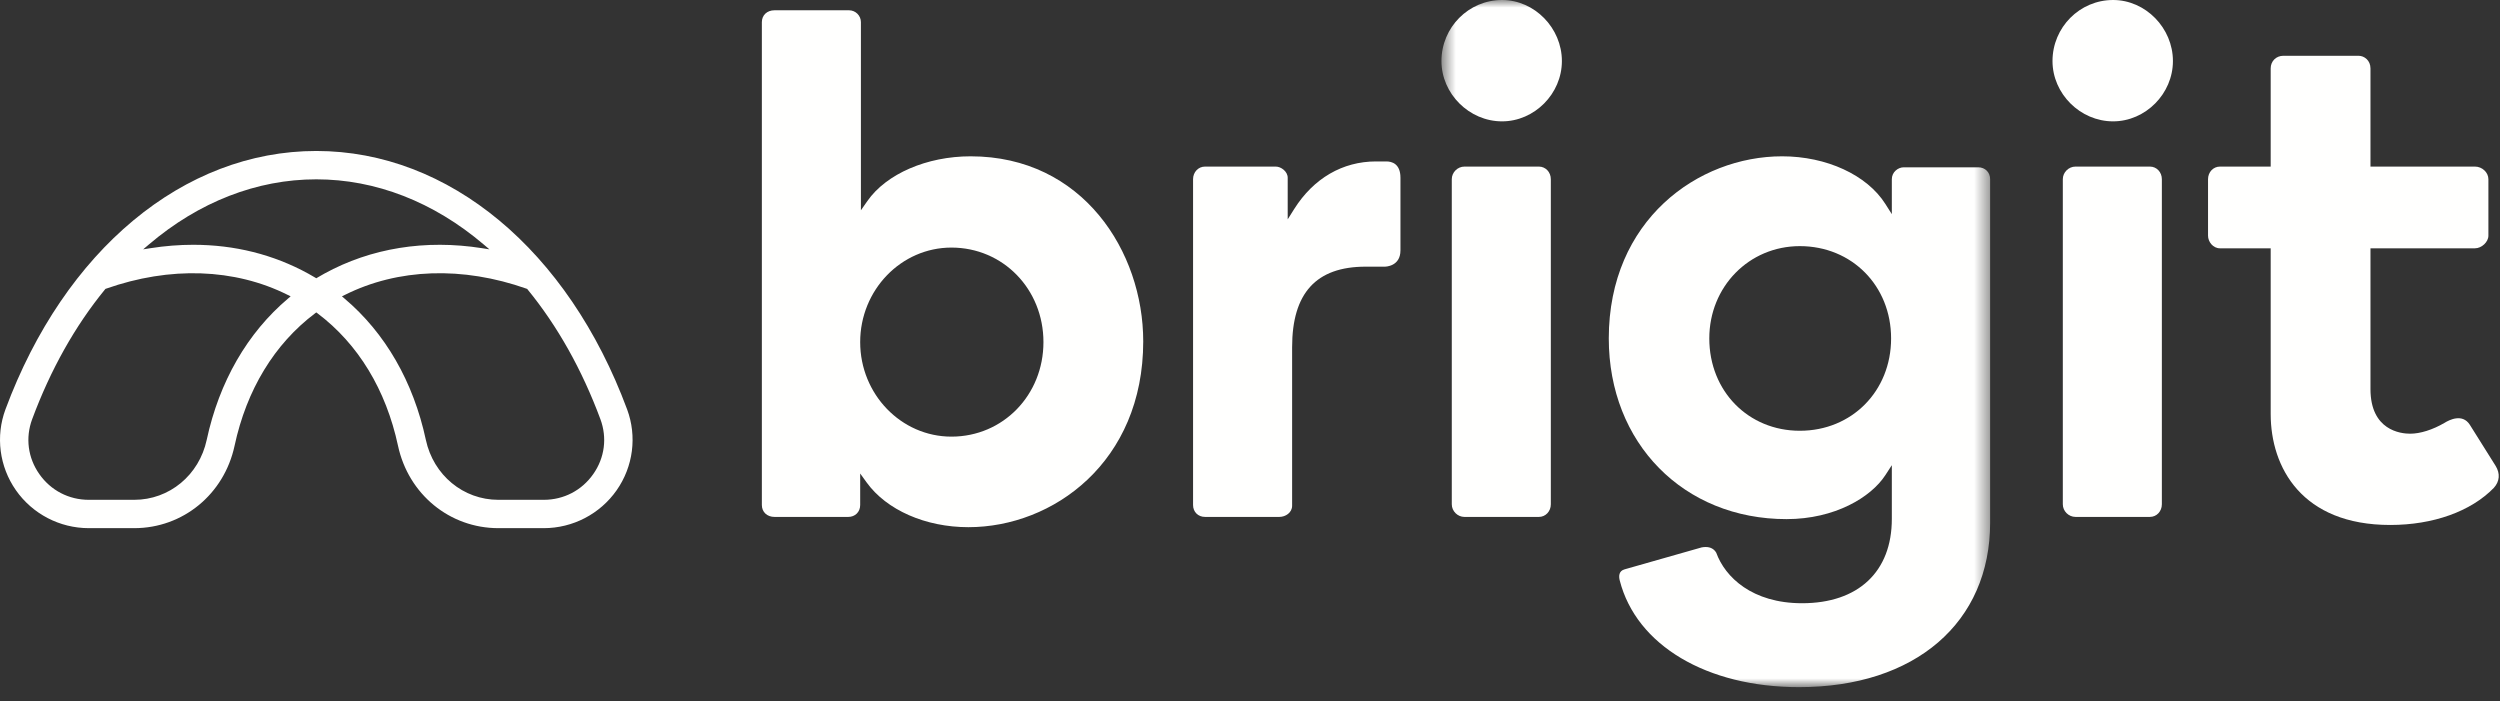 <svg width="164" height="46" viewBox="0 0 164 46" fill="none" xmlns="http://www.w3.org/2000/svg">
<rect x="0" y="0" width="164" height="46" fill="#333333" stroke="none"/>
<path fill-rule="evenodd" clip-rule="evenodd" d="M62.414 16.241C65.799 16.241 68.45 18.965 68.45 22.442C68.45 25.92 65.799 28.643 62.414 28.643C59.114 28.643 56.428 25.861 56.428 22.442C56.428 19.023 59.114 16.241 62.414 16.241ZM55.693 0.674H50.809C50.32 0.674 49.978 0.994 49.978 1.454V33.13C49.978 33.588 50.32 33.91 50.809 33.91H55.645C56.098 33.91 56.428 33.582 56.428 33.13V31.062L56.849 31.646C58.156 33.458 60.714 34.583 63.527 34.583C69.087 34.583 74.996 30.311 74.996 22.394C74.996 16.51 71.027 10.254 63.672 10.254C60.801 10.254 58.143 11.405 56.9 13.187L56.476 13.795V1.454C56.476 1.024 56.125 0.674 55.693 0.674Z" fill="#FFFFFE"/>
<path fill-rule="evenodd" clip-rule="evenodd" d="M83.69 10.928H79.047C78.608 10.928 78.265 11.292 78.265 11.755V33.13C78.265 33.581 78.594 33.909 79.047 33.909H83.931C84.331 33.909 84.763 33.63 84.763 33.177V22.779C84.763 19.222 86.341 17.493 89.589 17.493H90.846C90.888 17.493 91.87 17.481 91.87 16.425V11.659C91.87 10.729 91.29 10.59 90.943 10.59H90.266C88.074 10.59 86.17 11.698 84.902 13.707L84.473 14.389V11.659C84.473 11.255 84.044 10.928 83.69 10.928Z" fill="#FFFFFE"/>
<path fill-rule="evenodd" clip-rule="evenodd" d="M101.734 11.755C101.734 11.291 101.39 10.928 100.952 10.928H96.068C95.617 10.928 95.237 11.306 95.237 11.755V33.082C95.237 33.531 95.617 33.91 96.068 33.91H100.952C101.39 33.91 101.734 33.545 101.734 33.082V11.755Z" fill="#FFFFFE"/>
<mask id="mask0_2_146" style="mask-type:alpha" maskUnits="userSpaceOnUse" x="94" y="0" width="37" height="46">
<path fill-rule="evenodd" clip-rule="evenodd" d="M94.559 0H130.553V45.043H94.559V0Z" fill="white"/>
</mask>
<g mask="url(#mask0_2_146)">
<path fill-rule="evenodd" clip-rule="evenodd" d="M98.534 0C96.342 0 94.559 1.796 94.559 4.005C94.559 6.149 96.379 7.961 98.534 7.961C100.662 7.961 102.46 6.149 102.46 4.005C102.46 1.834 100.662 0 98.534 0Z" fill="#FFFFFE"/>
<path fill-rule="evenodd" clip-rule="evenodd" d="M118.069 28.258C114.683 28.258 112.13 25.655 112.13 22.201C112.13 18.805 114.738 16.146 118.069 16.146C121.482 16.146 124.056 18.748 124.056 22.201C124.056 25.655 121.482 28.258 118.069 28.258ZM118.021 45.077C125.634 45.077 130.553 40.841 130.553 34.285V11.755C130.553 11.303 130.224 10.975 129.77 10.975H124.887C124.508 10.975 124.104 11.289 124.104 11.755V14.048L123.675 13.372C122.473 11.477 119.817 10.254 116.908 10.254C111.395 10.254 105.536 14.442 105.536 22.201C105.536 29.069 110.441 34.054 117.198 34.054C120.38 34.054 122.744 32.608 123.676 31.175L124.104 30.516V34.044C124.104 37.506 121.901 39.572 118.214 39.572C114.948 39.572 113.167 37.864 112.586 36.259C112.441 36.009 112.206 35.884 111.892 35.884C111.81 35.884 111.724 35.892 111.631 35.909L106.576 37.348C106.185 37.455 106.185 37.805 106.255 38.08C107.345 42.331 111.964 45.077 118.021 45.077Z" fill="#FFFFFE"/>
</g>
<path fill-rule="evenodd" clip-rule="evenodd" d="M138.618 0C136.427 0 134.644 1.796 134.644 4.005C134.644 6.149 136.464 7.961 138.618 7.961C140.747 7.961 142.544 6.149 142.544 4.005C142.544 1.834 140.747 0 138.618 0Z" fill="#FFFFFE"/>
<path fill-rule="evenodd" clip-rule="evenodd" d="M136.152 33.909H141.036C141.475 33.909 141.818 33.545 141.818 33.082V11.755C141.818 11.291 141.475 10.928 141.036 10.928H136.152C135.702 10.928 135.321 11.306 135.321 11.755V33.082C135.321 33.531 135.702 33.909 136.152 33.909Z" fill="#FFFFFE"/>
<path fill-rule="evenodd" clip-rule="evenodd" d="M156.8 34.438C159.611 34.438 162.089 33.552 163.595 32.005C163.98 31.58 164.023 31.062 163.709 30.555L162.018 27.861C161.538 27.118 160.696 27.53 160.356 27.742C159.584 28.193 158.766 28.451 158.105 28.451C157.495 28.451 155.503 28.24 155.503 25.523V16.289H162.36C162.796 16.289 163.239 15.872 163.239 15.463V11.755C163.239 11.314 162.83 10.928 162.36 10.928H155.503V4.486C155.503 3.968 155.105 3.659 154.72 3.659H149.788C149.314 3.659 148.957 4.014 148.957 4.486V10.928H145.629C145.19 10.928 144.847 11.291 144.847 11.755V15.463C144.847 15.854 145.168 16.289 145.629 16.289H148.957V27.16C148.957 30.679 151.017 34.438 156.8 34.438Z" fill="#FFFFFE"/>
<path fill-rule="evenodd" clip-rule="evenodd" d="M38.921 31.095C38.17 32.171 36.984 32.788 35.67 32.788H32.693C30.389 32.788 28.433 31.169 27.935 28.852C27.118 25.045 25.271 21.837 22.591 19.577L22.431 19.441L22.62 19.347C26.109 17.601 30.343 17.456 34.545 18.939L34.581 18.952L34.606 18.983C36.57 21.381 38.179 24.248 39.387 27.5C39.838 28.717 39.669 30.027 38.921 31.095ZM21.283 17.946C21.127 18.032 20.973 18.12 20.82 18.211L20.748 18.254L20.677 18.211C20.525 18.12 20.371 18.032 20.215 17.946C17.928 16.693 15.391 16.058 12.671 16.058C11.756 16.058 10.818 16.132 9.881 16.28L9.392 16.357L9.768 16.037C13.057 13.241 16.854 11.764 20.749 11.764C24.643 11.764 28.44 13.241 31.729 16.037L32.106 16.357L31.616 16.28C27.91 15.696 24.337 16.272 21.283 17.946ZM18.905 19.577C16.227 21.837 14.379 25.045 13.561 28.852C13.064 31.169 11.108 32.788 8.805 32.788H5.827C4.513 32.788 3.328 32.171 2.576 31.095C1.828 30.027 1.659 28.716 2.11 27.5C3.317 24.248 4.926 21.382 6.891 18.983L6.916 18.952L6.952 18.939C11.154 17.457 15.389 17.601 18.878 19.347L19.067 19.441L18.905 19.577ZM20.748 9.904C12.053 9.904 4.24 16.4 0.358 26.855C-0.298 28.624 -0.042 30.606 1.043 32.158C2.133 33.717 3.922 34.647 5.827 34.647H8.805C11.998 34.647 14.705 32.424 15.388 29.241C16.177 25.567 18.001 22.564 20.665 20.557L20.748 20.494L20.833 20.557C23.496 22.564 25.321 25.567 26.109 29.241C26.793 32.424 29.5 34.647 32.693 34.647H35.67C37.576 34.647 39.363 33.717 40.454 32.158C41.54 30.607 41.796 28.624 41.139 26.855C37.258 16.4 29.444 9.904 20.748 9.904Z" fill="#FFFFFE"/>
</svg>
